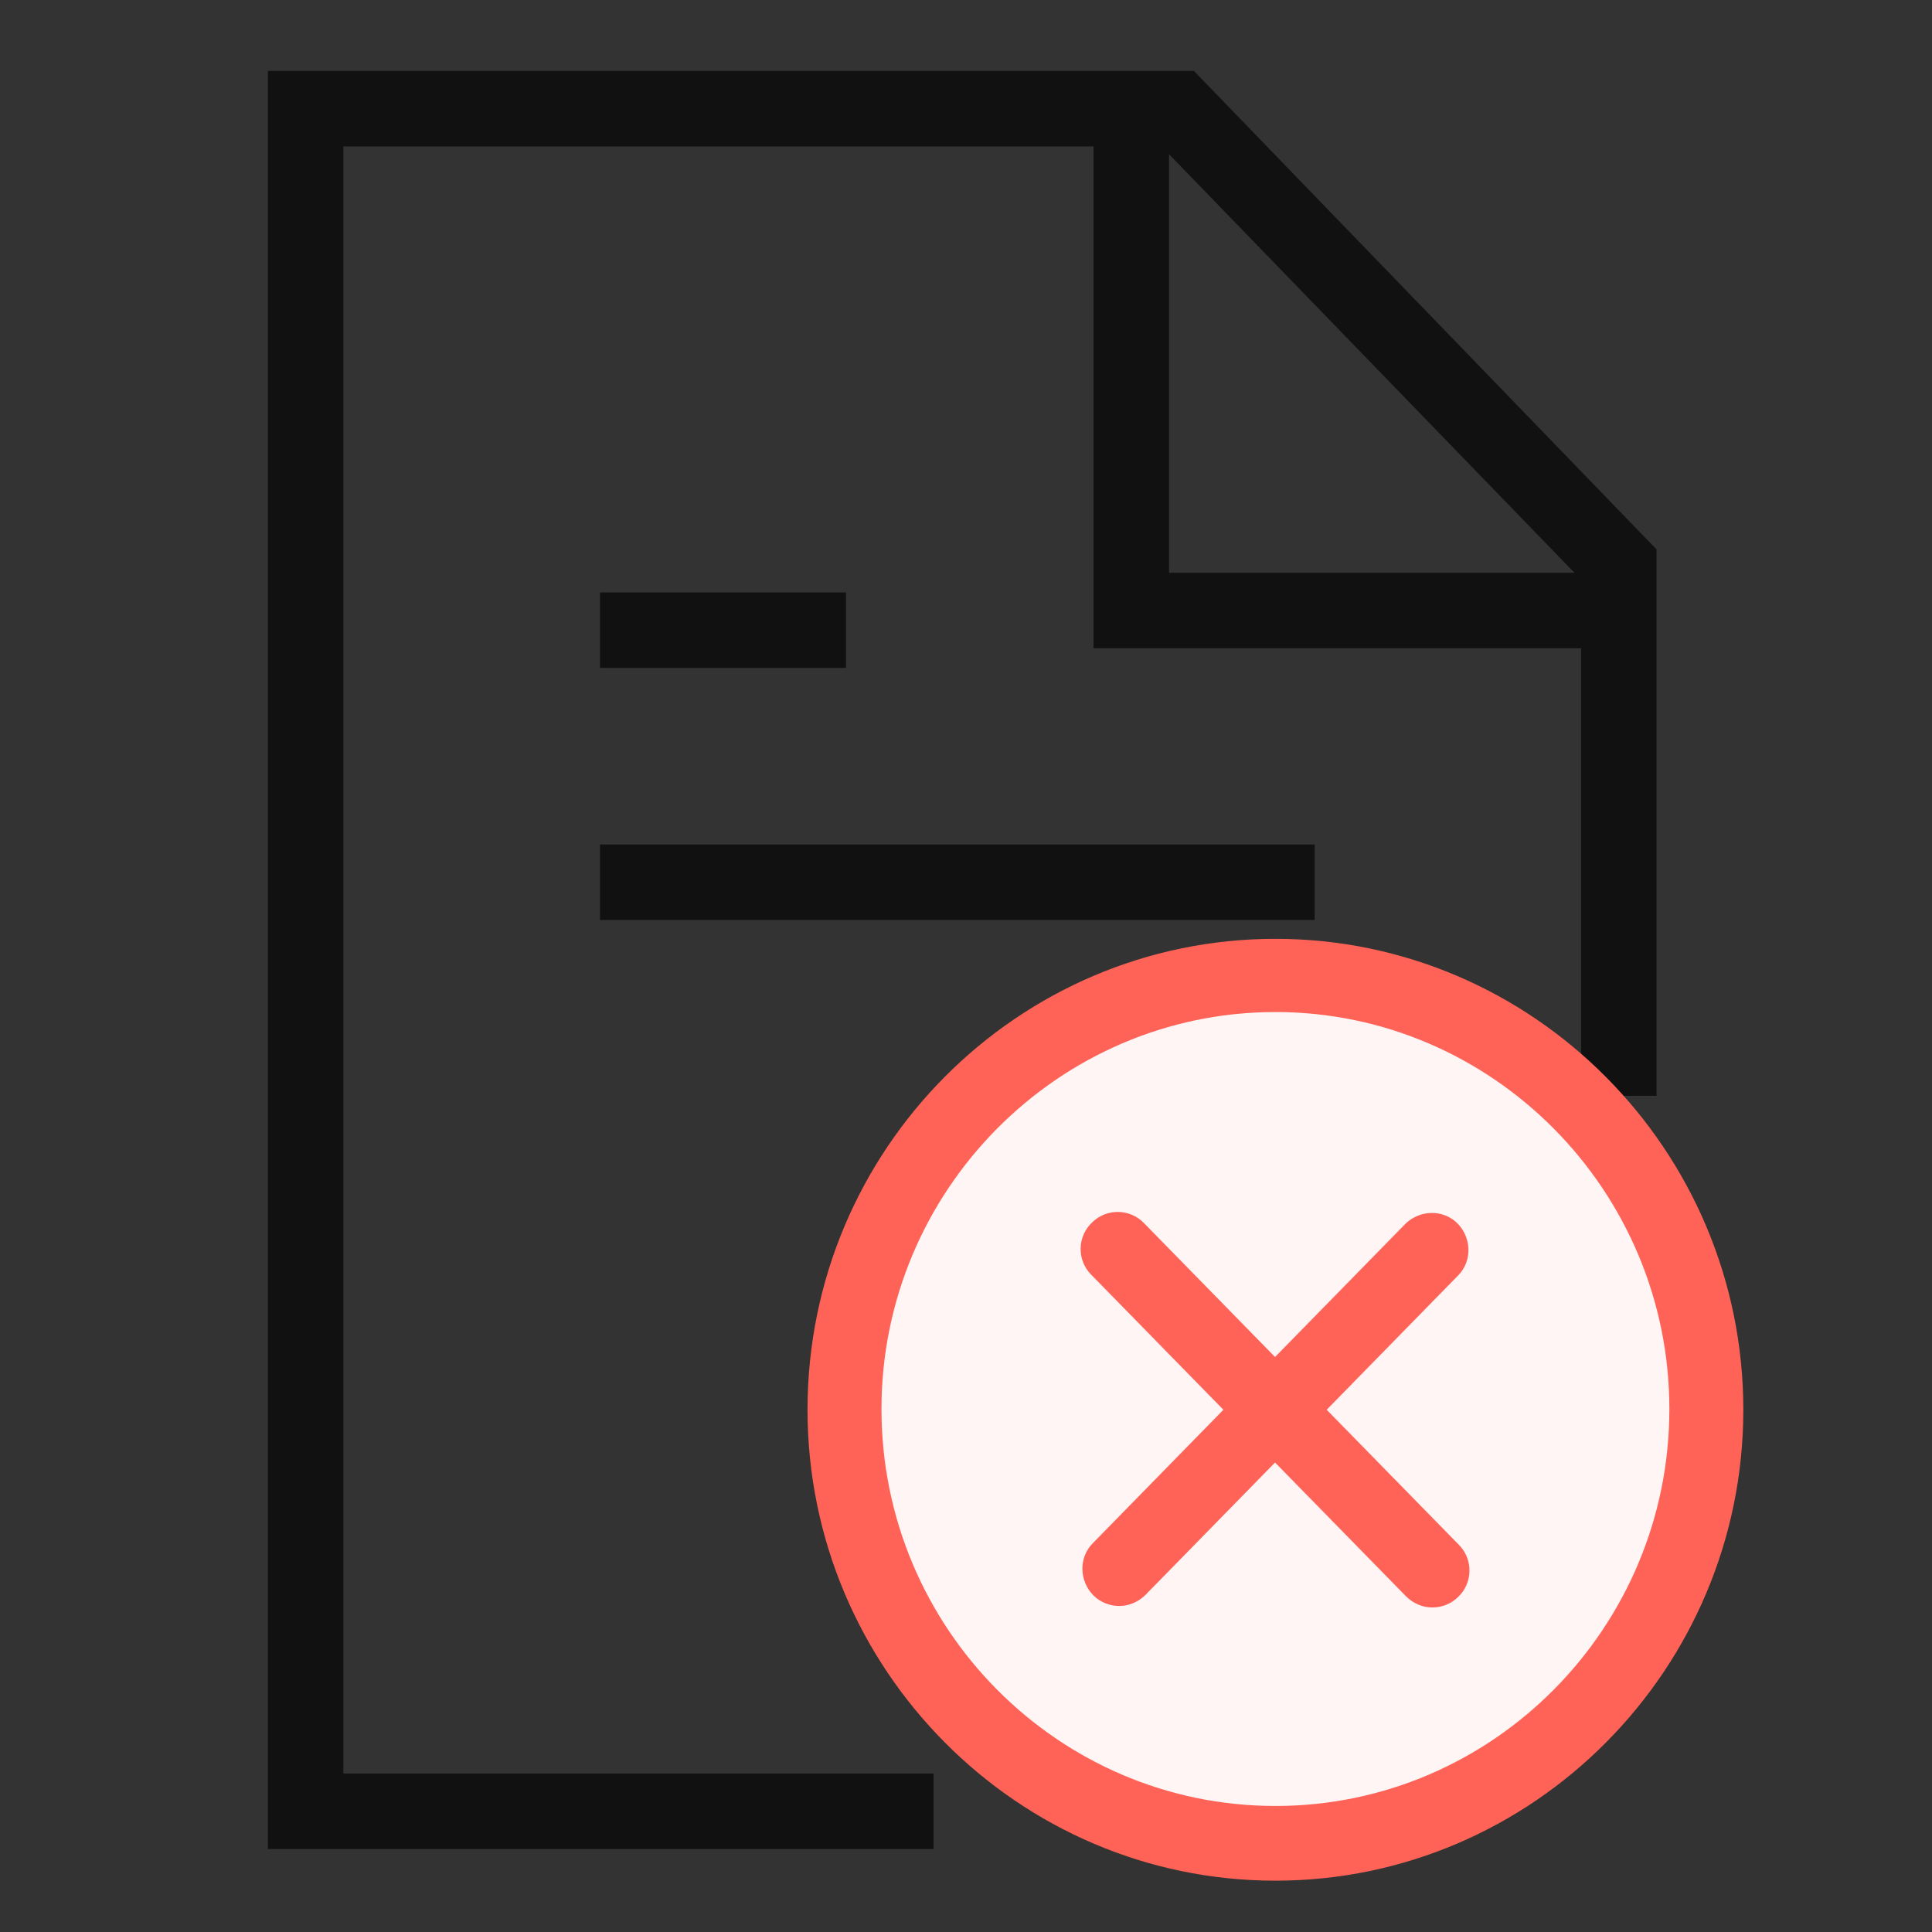 <?xml version="1.0" encoding="utf-8"?>
<!-- Generator: Adobe Illustrator 23.0.1, SVG Export Plug-In . SVG Version: 6.00 Build 0)  -->
<svg version="1.1" id="图层_1" xmlns="http://www.w3.org/2000/svg" xmlns:xlink="http://www.w3.org/1999/xlink" x="0px" y="0px"
	 viewBox="0 0 256 256" style="enable-background:new 0 0 256 256;" xml:space="preserve">
<rect x="0" y="0" width="256" height="256" fill="#333333" stroke="none"/>
<style type="text/css">
	.st0{fill:#111111;}
	.st1{fill:none;stroke:#111111;stroke-width:1.6;stroke-miterlimit:10;}
	.st2{fill:#FFF5F5;stroke:#FF6357;stroke-width:2;stroke-miterlimit:10;}
	.st3{fill:#FF6357;stroke:#FF6357;stroke-width:2;stroke-miterlimit:10;}
</style>
<g>
	<rect x="79.5" y="78.5" class="st0" width="32.6" height="10"/>
</g>
<g>
	<rect x="144.9" y="75.9" class="st0" width="65.5" height="10"/>
</g>
<g>
	<rect x="144.9" y="15.5" class="st0" width="10" height="69.8"/>
</g>
<g>
	<rect x="79.5" y="111.9" class="st0" width="94.7" height="10"/>
</g>
<g>
	<path class="st1" d="M130.6,176"/>
</g>
<g>
	<path class="st1" d="M79.5,176"/>
</g>
<g>
	<polygon class="st0" points="123.7,245 35.5,245 35.5,9.4 158.2,9.4 219.5,72.8 219.5,145.2 209.5,145.2 209.5,76.8 153.9,19.4 
		45.5,19.4 45.5,235 123.7,235 	"/>
</g>
<g>
	<ellipse class="st2" cx="169" cy="186.8" rx="57.1" ry="57.5"/>
	<path class="st3" d="M169,248.2c-33.6,0-61-27.6-61-61.4c0-33.9,27.4-61.4,61-61.4s61,27.6,61,61.4
		C230,220.6,202.6,248.2,169,248.2z M169,133.1c-29.3,0-53.2,24.1-53.2,53.6c0,29.6,23.9,53.6,53.2,53.6c29.4,0,53.2-24.1,53.2-53.6
		C222.2,157.2,198.3,133.1,169,133.1z"/>
</g>
<g>
	<g>
		<path class="st3" d="M189.8,212c-1,0-2-0.4-2.8-1.2l-41.7-42.6c-1.5-1.5-1.5-4,0.1-5.5c1.5-1.5,4-1.5,5.5,0.1l41.7,42.6
			c1.5,1.5,1.5,4-0.1,5.5C191.8,211.6,190.8,212,189.8,212z"/>
	</g>
	<g>
		<path class="st3" d="M148.3,211.8c-1,0-2-0.4-2.7-1.1c-1.5-1.5-1.6-4-0.1-5.5l41.4-42.3c1.5-1.5,4-1.6,5.5-0.1
			c1.5,1.5,1.6,4,0.1,5.5l-41.4,42.3C150.3,211.4,149.3,211.8,148.3,211.8z"/>
	</g>
</g>
</svg>
